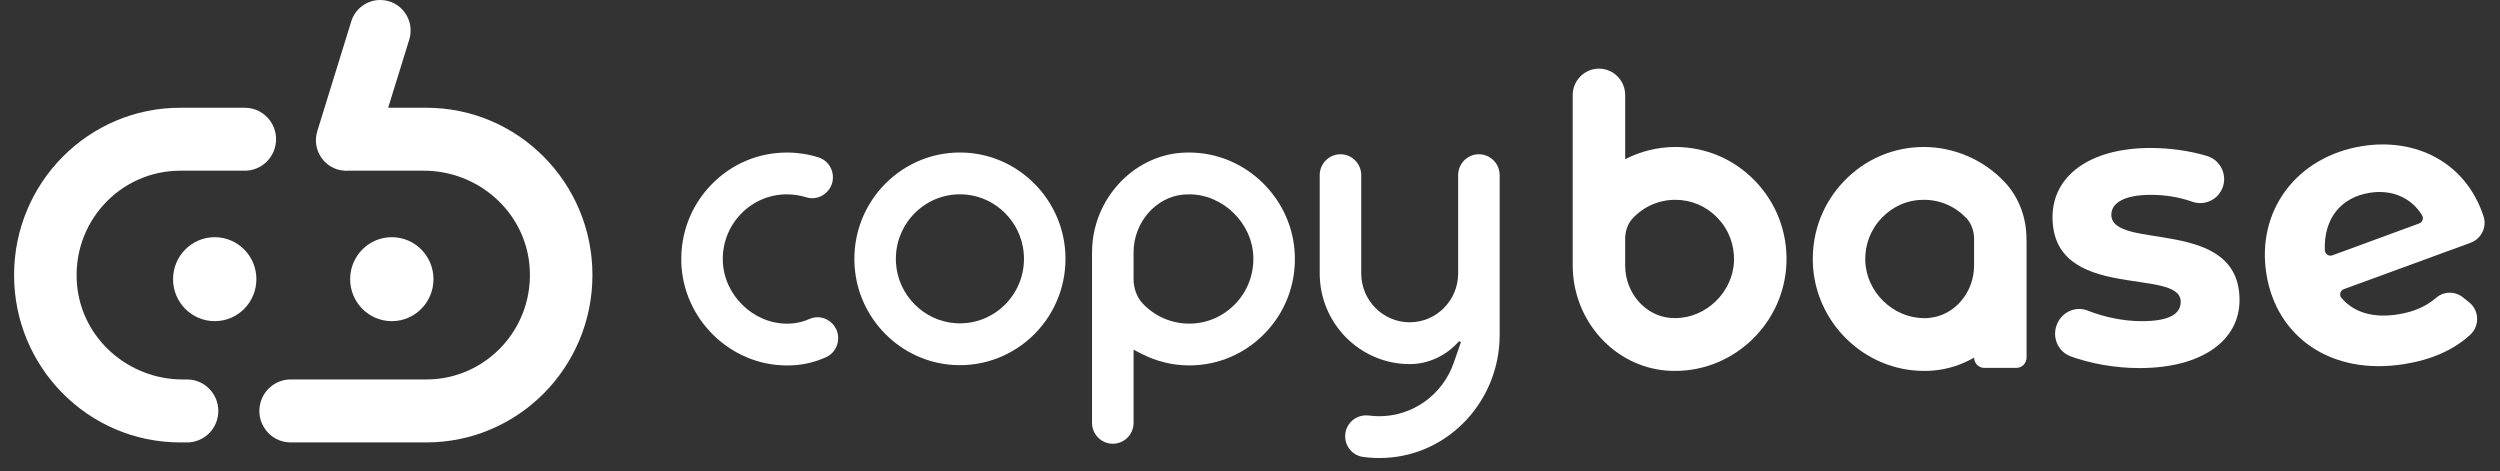 <svg width="122" height="23" viewBox="0 0 122 23" fill="none" xmlns="http://www.w3.org/2000/svg">
<rect x="0" y="0" width="122" height="23" fill="#333333" stroke="none"/>
<path d="M100.395 15.791L100.409 15.761C100.668 15.201 101.314 14.932 101.884 15.158C102.688 15.478 103.633 15.673 104.513 15.673C105.899 15.673 106.419 15.305 106.419 14.723C106.419 13.017 100.163 14.762 100.163 10.594C100.163 8.616 101.934 7.221 104.957 7.221C105.872 7.221 106.85 7.356 107.693 7.608C108.381 7.813 108.733 8.581 108.429 9.236C108.174 9.784 107.548 10.043 106.982 9.844C106.287 9.599 105.604 9.508 104.959 9.508C103.612 9.508 103.033 9.935 103.033 10.478C103.033 12.262 109.289 10.537 109.289 14.646C109.289 16.585 107.498 17.962 104.4 17.962C103.206 17.962 102.003 17.737 101.054 17.392C100.412 17.157 100.109 16.417 100.397 15.793L100.395 15.791Z" fill="white"/>
<path d="M120.19 14.511L120.491 14.75C120.989 15.146 121.019 15.899 120.552 16.331C119.761 17.064 118.679 17.551 117.327 17.768C113.762 18.338 111.086 16.45 110.599 13.361C110.109 10.253 112.095 7.64 115.276 7.13C117.888 6.713 120.33 7.914 121.198 10.558C121.371 11.086 121.084 11.656 120.565 11.847L114.38 14.11C114.203 14.175 114.141 14.399 114.265 14.543C114.885 15.265 115.836 15.531 117.023 15.342C117.8 15.218 118.394 14.954 118.891 14.527C119.262 14.207 119.807 14.205 120.19 14.509V14.511ZM113.82 12.46L118.056 10.904C118.217 10.845 118.287 10.651 118.197 10.505C117.69 9.673 116.757 9.229 115.635 9.409C114.249 9.631 113.393 10.654 113.452 12.21C113.459 12.397 113.645 12.524 113.82 12.46Z" fill="white"/>
<path d="M33.247 12.788C33.325 15.571 35.637 17.834 38.404 17.834C38.554 17.833 38.697 17.826 38.828 17.817C39.336 17.775 39.837 17.644 40.304 17.434C40.949 17.145 41.107 16.296 40.613 15.787H40.612C40.321 15.487 39.875 15.394 39.496 15.567C39.233 15.686 38.953 15.76 38.663 15.784C38.568 15.791 38.49 15.797 38.398 15.794C36.752 15.794 35.319 14.391 35.273 12.731C35.249 11.87 35.562 11.057 36.157 10.439C36.752 9.824 37.549 9.484 38.404 9.484C38.726 9.484 39.043 9.534 39.347 9.629C39.76 9.761 40.209 9.596 40.46 9.241C40.859 8.674 40.591 7.882 39.933 7.676C39.442 7.523 38.928 7.444 38.405 7.444C37 7.444 35.686 8.003 34.707 9.018C33.727 10.032 33.21 11.372 33.249 12.788H33.247Z" fill="white"/>
<path d="M47.18 7.453C44.077 7.253 41.506 9.842 41.704 12.97C41.866 15.556 43.94 17.644 46.507 17.809C49.614 18.009 52.185 15.419 51.985 12.292C51.819 9.708 49.746 7.62 47.18 7.453ZM46.639 15.773C45.084 15.673 43.822 14.403 43.724 12.838C43.603 10.893 45.239 9.293 47.183 9.5C48.633 9.656 49.798 10.829 49.952 12.29C50.16 14.247 48.57 15.896 46.639 15.773Z" fill="white"/>
<path d="M63.188 12.486C63.112 9.705 60.798 7.443 58.03 7.443C57.873 7.443 57.732 7.448 57.61 7.459C55.258 7.652 53.363 9.723 53.295 12.172V12.182C53.293 12.218 53.291 12.302 53.291 12.319V20.634C53.292 21.197 53.746 21.654 54.305 21.654C54.865 21.654 55.318 21.198 55.318 20.634V17.066L55.706 17.265C56.427 17.636 57.231 17.832 58.03 17.832C59.437 17.832 60.752 17.272 61.733 16.256C62.713 15.241 63.229 13.903 63.188 12.486ZM60.276 14.835C59.682 15.452 58.885 15.793 58.03 15.793C57.176 15.793 56.352 15.44 55.755 14.802C55.483 14.508 55.323 14.084 55.318 13.639V12.299C55.33 10.838 56.409 9.607 57.774 9.492H57.798C57.872 9.487 57.946 9.483 58.03 9.483C59.682 9.483 61.116 10.885 61.163 12.545C61.186 13.409 60.871 14.223 60.276 14.836V14.835Z" fill="white"/>
<path d="M72.171 7.527C71.612 7.527 71.158 7.983 71.158 8.547V13.342C71.158 14.657 70.098 15.728 68.793 15.728C67.488 15.728 66.428 14.657 66.428 13.342V8.548C66.428 7.986 65.975 7.528 65.415 7.528C64.856 7.528 64.402 7.984 64.402 8.548V13.342C64.402 15.782 66.371 17.768 68.792 17.768C68.798 17.768 68.804 17.768 68.81 17.768C69.716 17.764 70.572 17.354 71.178 16.676C71.223 16.627 71.302 16.675 71.28 16.737L70.938 17.717C70.396 19.268 68.94 20.311 67.311 20.311C67.14 20.311 66.971 20.3 66.803 20.278C66.347 20.218 65.905 20.461 65.725 20.888C65.464 21.507 65.857 22.209 66.519 22.298C66.873 22.346 67.233 22.362 67.598 22.345C70.741 22.196 73.183 19.521 73.183 16.353V8.548C73.183 7.986 72.73 7.528 72.17 7.528L72.171 7.527Z" fill="white"/>
<path d="M87.18 12.796C87.099 15.726 84.668 18.1 81.754 18.1C81.609 18.1 81.456 18.096 81.311 18.083C78.803 17.877 76.825 15.708 76.752 13.109C76.752 13.109 76.748 12.979 76.748 12.954V4.639C76.749 3.928 77.323 3.35 78.029 3.35C78.736 3.35 79.309 3.928 79.309 4.639V7.769C80.059 7.383 80.899 7.173 81.754 7.173C83.235 7.173 84.616 7.761 85.649 8.831C86.676 9.897 87.223 11.305 87.18 12.796ZM84.62 12.723C84.641 11.933 84.356 11.19 83.809 10.627C83.268 10.064 82.539 9.75 81.753 9.75C80.968 9.75 80.219 10.072 79.672 10.658C79.446 10.901 79.313 11.257 79.308 11.639V12.977C79.318 14.299 80.285 15.412 81.518 15.515C81.595 15.519 81.667 15.523 81.753 15.523C83.268 15.523 84.577 14.243 84.619 12.722L84.62 12.723Z" fill="white"/>
<path d="M98.896 11.72V17.451C98.896 17.728 98.672 17.953 98.398 17.953H96.834C96.56 17.953 96.336 17.728 96.336 17.451H96.335C95.734 17.8 95.055 18.023 94.334 18.083C94.189 18.096 94.036 18.1 93.891 18.1C90.978 18.1 88.548 15.725 88.466 12.796C88.424 11.305 88.969 9.897 89.996 8.831C91.029 7.762 92.41 7.173 93.885 7.173C95.361 7.173 96.811 7.799 97.83 8.887C98.517 9.621 98.892 10.606 98.892 11.662V11.719H98.893L98.896 11.72ZM96.335 11.663C96.335 11.272 96.203 10.908 95.972 10.658C95.421 10.074 94.684 9.75 93.887 9.75C93.089 9.75 92.377 10.064 91.836 10.627C91.29 11.19 91.004 11.933 91.025 12.723C91.067 14.243 92.377 15.524 93.891 15.524C93.971 15.528 94.048 15.524 94.126 15.516C95.367 15.412 96.335 14.287 96.335 12.956V11.663Z" fill="white"/>
<path d="M9.129 18.518H8.91C6.274 18.518 3.991 16.532 3.758 13.887C3.493 10.865 5.85 8.33 8.795 8.33H11.946C12.61 8.33 13.198 7.896 13.4 7.259C13.713 6.268 12.979 5.258 11.946 5.258H8.795C4.317 5.258 0.687 8.914 0.687 13.424C0.687 17.934 4.317 21.59 8.795 21.59H9.128C9.792 21.59 10.38 21.157 10.582 20.52C10.895 19.529 10.16 18.518 9.128 18.518H9.129Z" fill="white"/>
<path d="M20.804 5.258H18.942L19.971 1.933C20.268 0.974 19.556 0 18.558 0H18.553C17.906 0 17.332 0.424 17.14 1.047L15.484 6.401C15.196 7.331 15.856 8.271 16.804 8.329L16.828 8.33C16.851 8.33 16.873 8.334 16.895 8.334H16.901C16.918 8.334 16.934 8.33 16.951 8.33H20.688C23.324 8.33 25.607 10.316 25.84 12.961C26.104 15.983 23.748 18.518 20.803 18.518H14.183C13.519 18.518 12.931 18.952 12.729 19.589C12.416 20.58 13.15 21.59 14.183 21.59H20.803C25.281 21.59 28.911 17.934 28.911 13.424C28.911 8.914 25.281 5.258 20.803 5.258H20.804Z" fill="white"/>
<path d="M10.479 15.672C11.602 15.672 12.512 14.755 12.512 13.623C12.512 12.492 11.602 11.575 10.479 11.575C9.355 11.575 8.445 12.492 8.445 13.623C8.445 14.755 9.355 15.672 10.479 15.672Z" fill="white"/>
<path d="M19.121 15.672C20.244 15.672 21.154 14.755 21.154 13.623C21.154 12.492 20.244 11.575 19.121 11.575C17.997 11.575 17.087 12.492 17.087 13.623C17.087 14.755 17.997 15.672 19.121 15.672Z" fill="white"/>
</svg>
